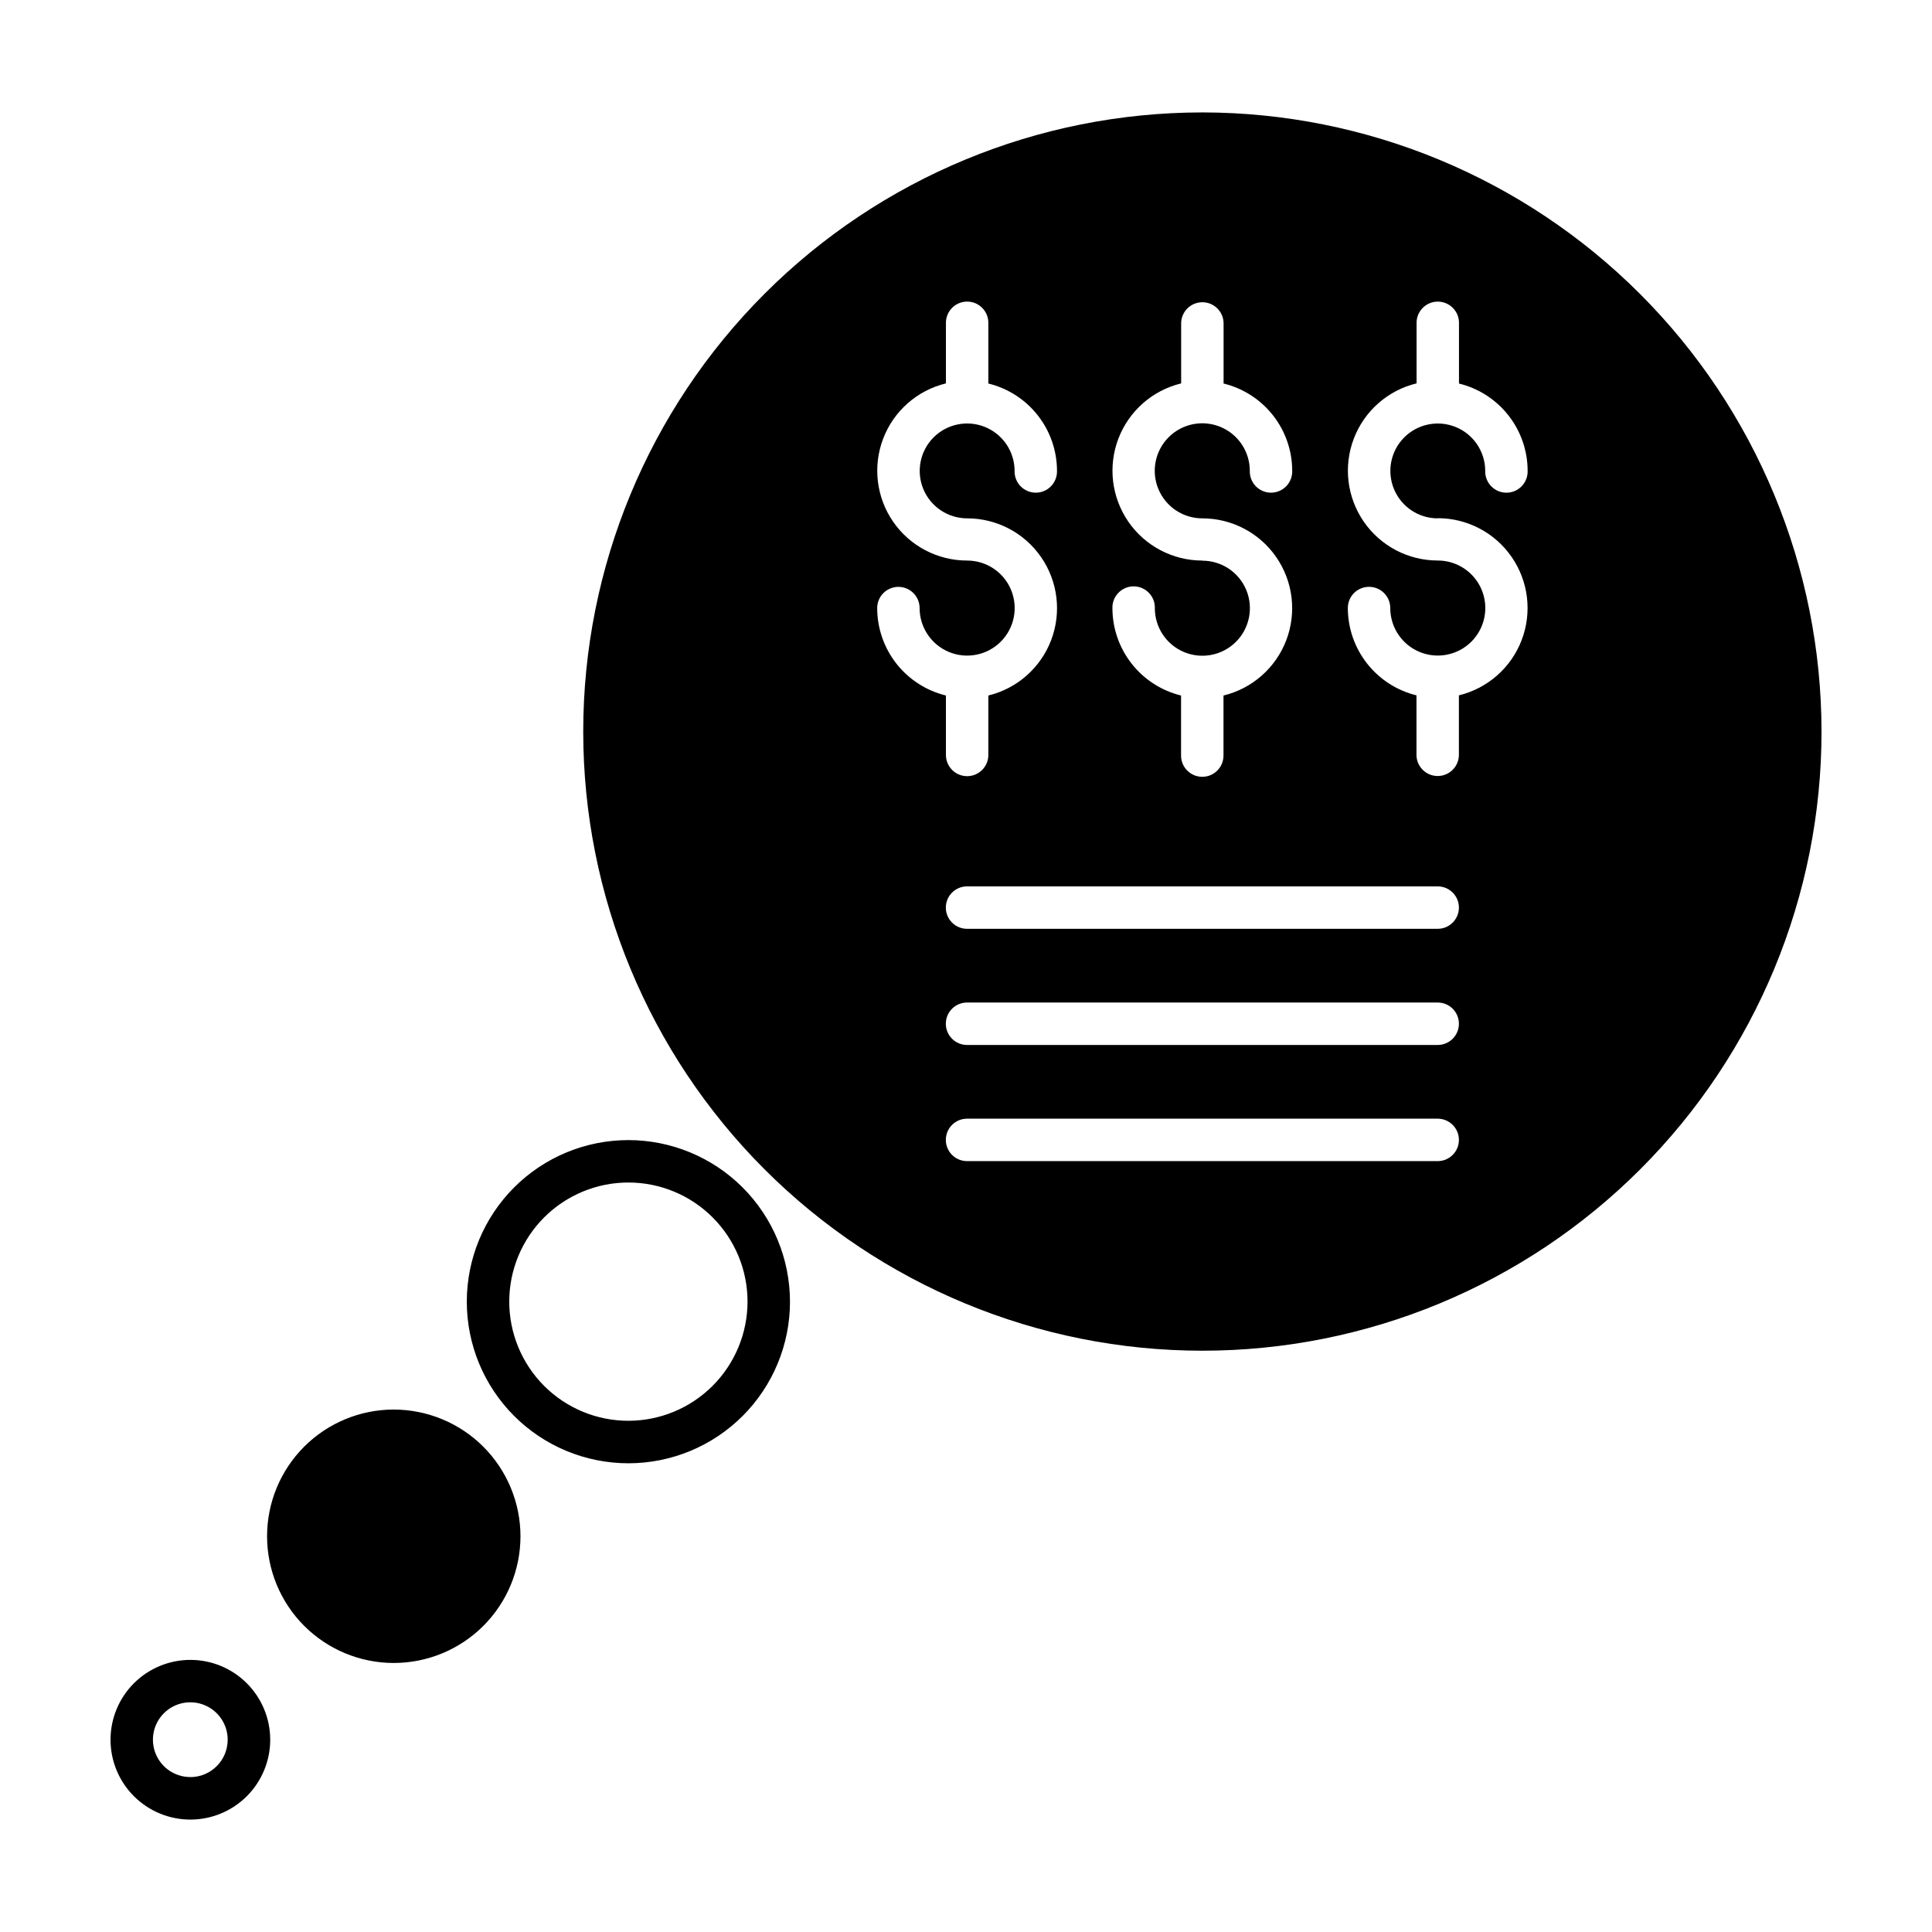 <?xml version="1.0" encoding="UTF-8"?>
<!-- Uploaded to: ICON Repo, www.iconrepo.com, Generator: ICON Repo Mixer Tools -->
<svg fill="#000000" width="800px" height="800px" version="1.1" viewBox="144 144 512 512" xmlns="http://www.w3.org/2000/svg">
 <path d="m194.45 583.89c-5.613 0-10.996 2.227-14.965 6.195s-6.195 9.352-6.195 14.965c0 5.609 2.227 10.992 6.195 14.961s9.352 6.199 14.965 6.199c5.609 0 10.992-2.231 14.961-6.199s6.199-9.352 6.199-14.961c0-5.613-2.231-10.996-6.199-14.965s-9.352-6.195-14.961-6.195zm0 31.051v-0.004c-4.012 0.008-7.629-2.402-9.164-6.106-1.539-3.703-0.691-7.969 2.144-10.801 2.836-2.836 7.098-3.684 10.801-2.144 3.703 1.535 6.113 5.152 6.109 9.164-0.008 5.461-4.43 9.891-9.891 9.902zm53.906-97.395c-8.906 0-17.445 3.539-23.742 9.832-6.297 6.297-9.836 14.836-9.836 23.742s3.535 17.445 9.828 23.742c6.297 6.301 14.836 9.84 23.738 9.844 8.906 0 17.449-3.535 23.746-9.828 6.301-6.293 9.84-14.832 9.844-23.738-0.004-8.902-3.547-17.441-9.84-23.742-6.297-6.297-14.832-9.84-23.738-9.852zm62.176-71.41c-11.359 0-22.25 4.512-30.281 12.543s-12.543 18.926-12.543 30.281c0 11.359 4.512 22.25 12.543 30.281s18.922 12.543 30.281 12.543c11.355 0 22.25-4.512 30.281-12.543s12.543-18.922 12.543-30.281c-0.012-11.355-4.523-22.242-12.555-30.27-8.027-8.031-18.914-12.543-30.27-12.555zm0 74.387c-8.375 0-16.406-3.324-22.328-9.246-5.918-5.922-9.246-13.953-9.246-22.328 0-8.371 3.328-16.402 9.246-22.324 5.922-5.922 13.953-9.246 22.328-9.246s16.406 3.324 22.324 9.246c5.922 5.922 9.25 13.953 9.25 22.324-0.012 8.371-3.34 16.398-9.258 22.316-5.922 5.922-13.945 9.25-22.316 9.258zm152.11-346.73c-43.516 0-85.25 17.285-116.02 48.055-30.77 30.77-48.055 72.504-48.059 116.02 0 43.516 17.285 85.25 48.055 116.02 30.77 30.77 72.5 48.059 116.02 48.062 43.516 0.004 85.25-17.281 116.02-48.051 30.773-30.766 48.062-72.5 48.066-116.02-0.035-43.504-17.336-85.219-48.098-115.98-30.762-30.766-72.477-48.066-115.98-48.109zm0 118.76c-7.84 0.004-15.176-3.848-19.621-10.305-4.445-6.453-5.434-14.68-2.637-22.004 2.797-7.32 9.02-12.797 16.633-14.641v-15.887c0-3.106 2.519-5.621 5.625-5.621 3.106 0 5.621 2.516 5.621 5.621v15.922c5.184 1.266 9.793 4.231 13.09 8.426 3.297 4.195 5.094 9.371 5.098 14.707 0.047 1.52-0.527 2.992-1.586 4.086-1.059 1.09-2.512 1.707-4.035 1.707-1.52 0-2.973-0.617-4.031-1.707-1.059-1.094-1.633-2.566-1.586-4.086 0-5.094-3.07-9.688-7.777-11.637-4.707-1.949-10.121-0.871-13.727 2.731-3.602 3.602-4.68 9.02-2.731 13.727 1.953 4.707 6.543 7.777 11.637 7.777 7.84-0.008 15.176 3.848 19.621 10.301 4.449 6.453 5.434 14.684 2.637 22.004-2.797 7.32-9.016 12.797-16.633 14.645v15.922-0.004c0 3.106-2.519 5.625-5.625 5.625s-5.621-2.519-5.621-5.625v-15.922 0.004c-5.184-1.27-9.789-4.234-13.086-8.43-3.297-4.191-5.094-9.371-5.102-14.707-0.047-1.52 0.527-2.992 1.586-4.082 1.059-1.094 2.516-1.707 4.035-1.707s2.977 0.613 4.035 1.707c1.059 1.09 1.629 2.562 1.582 4.082 0 5.094 3.07 9.688 7.777 11.637s10.125 0.871 13.727-2.731c3.602-3.602 4.68-9.02 2.731-13.727s-6.543-7.773-11.637-7.773zm-86.176 12.594c0-3.106 2.516-5.621 5.621-5.621s5.621 2.516 5.621 5.621c0 5.094 3.07 9.688 7.777 11.637 4.707 1.949 10.125 0.871 13.727-2.731s4.68-9.02 2.731-13.727c-1.949-4.707-6.543-7.773-11.637-7.773-7.84 0.004-15.176-3.848-19.621-10.305-4.449-6.453-5.434-14.68-2.637-22.004 2.797-7.32 9.016-12.797 16.633-14.641v-15.887c-0.043-1.52 0.527-2.992 1.586-4.086 1.059-1.09 2.516-1.703 4.035-1.703s2.977 0.613 4.035 1.703c1.059 1.094 1.629 2.566 1.586 4.086v15.922c5.184 1.262 9.793 4.231 13.09 8.426 3.301 4.191 5.094 9.371 5.102 14.707 0.047 1.52-0.527 2.992-1.586 4.086-1.059 1.09-2.512 1.707-4.035 1.707-1.52 0-2.973-0.617-4.035-1.707-1.059-1.094-1.629-2.566-1.582-4.086-0.012-5.082-3.082-9.656-7.777-11.594-4.699-1.938-10.102-0.855-13.691 2.738-3.59 3.598-4.66 9.004-2.715 13.699 1.949 4.691 6.531 7.754 11.613 7.754 7.836-0.004 15.172 3.848 19.617 10.305 4.445 6.453 5.43 14.68 2.633 22-2.797 7.32-9.016 12.797-16.633 14.645v15.922-0.004c-0.094 3.039-2.582 5.457-5.621 5.457-3.039 0-5.527-2.418-5.621-5.457v-15.922 0.004c-5.195-1.266-9.812-4.238-13.117-8.441-3.305-4.203-5.098-9.395-5.098-14.738zm148.54 146.56h-124.73c-3.106 0-5.621-2.516-5.621-5.621s2.516-5.625 5.621-5.625h124.73c3.106 0 5.621 2.519 5.621 5.625s-2.516 5.621-5.621 5.621zm0-30.781h-124.73c-3.106 0-5.621-2.519-5.621-5.625s2.516-5.621 5.621-5.621h124.73c3.106 0 5.621 2.516 5.621 5.621s-2.516 5.625-5.621 5.625zm0-30.781-124.73-0.004c-3.106 0-5.621-2.516-5.621-5.621s2.516-5.621 5.621-5.621h124.73c3.106 0 5.621 2.516 5.621 5.621s-2.516 5.621-5.621 5.621zm0-108.82c7.836-0.004 15.172 3.848 19.617 10.305 4.445 6.453 5.43 14.68 2.633 22-2.797 7.32-9.02 12.797-16.633 14.645v15.922-0.004c-0.094 3.039-2.582 5.457-5.621 5.457-3.039 0-5.527-2.418-5.621-5.457v-15.922 0.004c-5.18-1.266-9.789-4.234-13.09-8.43-3.297-4.191-5.094-9.371-5.102-14.707 0-3.106 2.516-5.621 5.621-5.621 3.106 0 5.625 2.516 5.625 5.621 0 5.094 3.066 9.688 7.773 11.637s10.125 0.871 13.727-2.731c3.602-3.602 4.68-9.02 2.731-13.727-1.949-4.703-6.543-7.773-11.637-7.773-7.836 0.004-15.176-3.848-19.621-10.301-4.445-6.457-5.43-14.684-2.633-22.004 2.793-7.324 9.016-12.801 16.633-14.645v-15.871c-0.047-1.52 0.527-2.992 1.586-4.086 1.059-1.09 2.512-1.703 4.031-1.703 1.523 0 2.977 0.613 4.035 1.703 1.059 1.094 1.633 2.566 1.586 4.086v15.922c5.184 1.262 9.793 4.231 13.094 8.426 3.297 4.191 5.094 9.371 5.098 14.707 0.047 1.52-0.523 2.992-1.582 4.086-1.059 1.09-2.516 1.707-4.035 1.707-1.52 0-2.977-0.617-4.035-1.707-1.059-1.094-1.633-2.566-1.586-4.086-0.012-5.082-3.078-9.656-7.777-11.594-4.699-1.938-10.102-0.855-13.691 2.738-3.59 3.598-4.66 9.004-2.711 13.699 1.945 4.691 6.527 7.754 11.609 7.754z"/>
</svg>